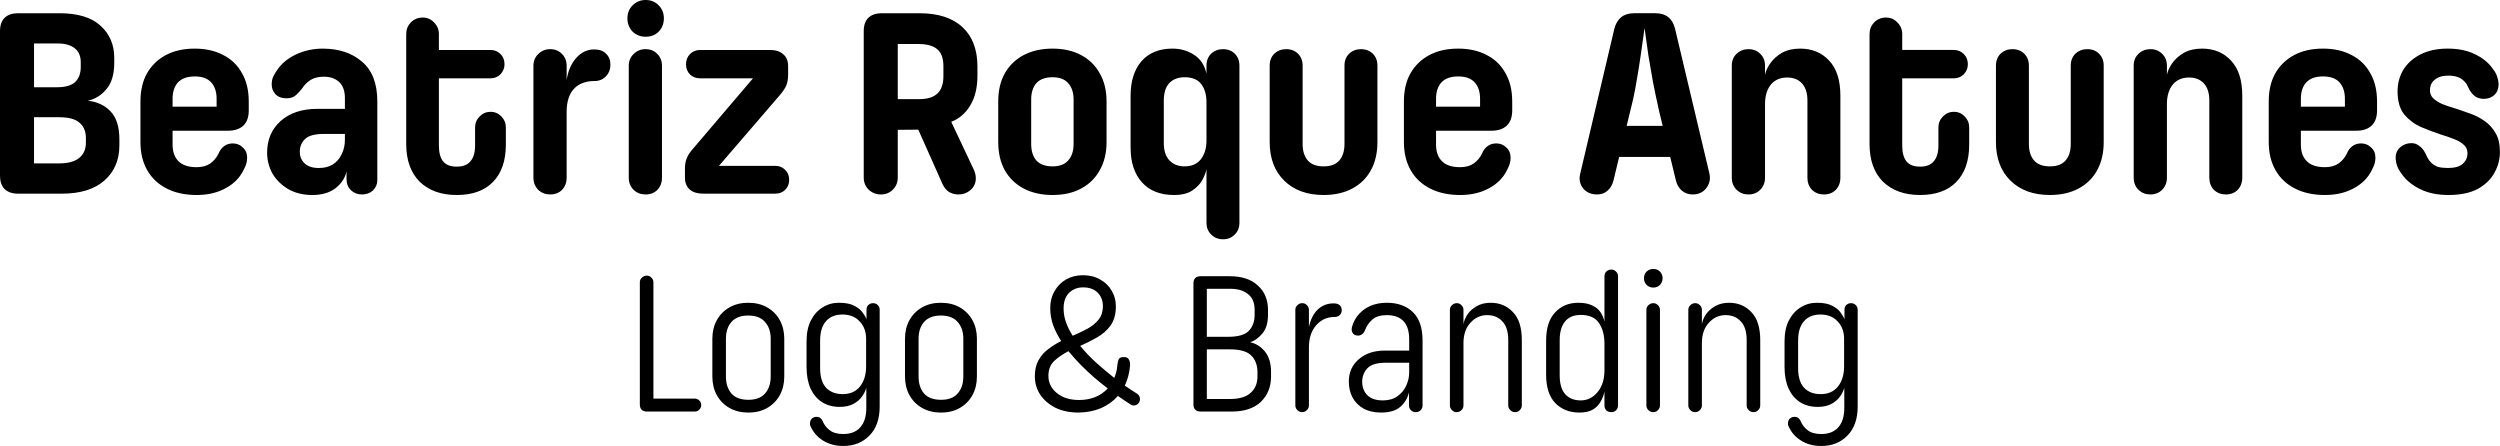 <?xml version="1.0" encoding="UTF-8"?>
<svg fill="none" version="1.1" viewBox="0 0 74.05 13.21" xmlns="http://www.w3.org/2000/svg">
  <g transform="translate(2.968 -.24)" fill="#000" font-family="'Pilcrow Rounded Variable'" text-anchor="middle">
    <path d="m-1.136 5.976h-1.304q-0.248 0-0.392-0.136-0.136-0.144-0.136-0.392v-4.288q0-0.256 0.136-0.392 0.144-0.136 0.392-0.136h1.232q0.816 0 1.216 0.368 0.408 0.368 0.408 0.952v0.152q0 0.504-0.232 0.776-0.224 0.272-0.552 0.344 0.408 0.04 0.672 0.312t0.264 0.832v0.176q0 0.648-0.44 1.04t-1.264 0.392zm-0.824-2.264v1.368h0.744q0.392 0 0.592-0.16t0.2-0.456v-0.136q0-0.296-0.192-0.456-0.184-0.16-0.6-0.16zm0-2.184v1.296h0.68q0.368 0 0.536-0.152 0.168-0.16 0.168-0.448v-0.136q0-0.28-0.176-0.416-0.176-0.144-0.504-0.144zm4.816 4.488q-0.512 0-0.888-0.192t-0.576-0.544-0.2-0.832v-1.2q0-0.488 0.192-0.832 0.2-0.352 0.56-0.544t0.856-0.192q0.488 0 0.848 0.192 0.36 0.184 0.552 0.536 0.2 0.344 0.2 0.84v0.264q0 0.296-0.16 0.448t-0.456 0.152h-1.64v0.416q0 0.312 0.176 0.488t0.536 0.176q0.248 0 0.408-0.112 0.16-0.12 0.24-0.288 0.064-0.152 0.168-0.224 0.104-0.08 0.256-0.08 0.176 0 0.296 0.12 0.128 0.112 0.128 0.304 0 0.152-0.072 0.296-0.064 0.144-0.136 0.24-0.192 0.264-0.528 0.416-0.328 0.152-0.76 0.152zm-0.712-2.848v0.232h1.304v-0.232q0-0.312-0.16-0.488t-0.488-0.176-0.496 0.176q-0.16 0.176-0.16 0.488zm4.136 2.848q-0.408 0-0.712-0.176-0.296-0.176-0.464-0.456-0.16-0.288-0.16-0.624 0-0.576 0.4-0.936 0.408-0.36 1.088-0.36h0.816v-0.32q0-0.312-0.168-0.472t-0.456-0.16q-0.24 0-0.392 0.096t-0.248 0.248q-0.08 0.104-0.184 0.2t-0.288 0.096q-0.2 0-0.32-0.12-0.112-0.12-0.112-0.288 0-0.128 0.04-0.224 0.048-0.104 0.112-0.192 0.192-0.296 0.56-0.472t0.8-0.176q0.712 0 1.16 0.384 0.456 0.384 0.456 1.176v2.336q0 0.176-0.128 0.304-0.128 0.12-0.328 0.12-0.192 0-0.328-0.128-0.128-0.128-0.128-0.328v-0.224q-0.064 0.288-0.328 0.496-0.264 0.2-0.688 0.2zm0.192-0.8q0.248 0 0.416-0.104 0.176-0.112 0.264-0.304 0.096-0.192 0.096-0.424v-0.176h-0.64q-0.384 0-0.544 0.152-0.152 0.152-0.152 0.376 0 0.208 0.144 0.344t0.416 0.136zm4.088 0.8q-0.688 0-1.096-0.392-0.4-0.4-0.4-1.12v-3.256q0-0.2 0.136-0.344 0.144-0.144 0.352-0.144 0.2 0 0.336 0.144 0.144 0.144 0.144 0.344v3.304q0 0.312 0.128 0.472 0.128 0.152 0.4 0.152 0.28 0 0.408-0.16 0.136-0.16 0.136-0.464v-0.536q0-0.192 0.136-0.328t0.32-0.136q0.192 0 0.32 0.136 0.136 0.136 0.136 0.328v0.504q0 0.72-0.384 1.112-0.376 0.384-1.072 0.384zm1-3.456h-2.024q-0.176 0-0.304-0.12-0.12-0.128-0.12-0.296 0-0.176 0.12-0.296 0.128-0.128 0.304-0.128h2.024q0.176 0 0.296 0.12t0.12 0.304q0 0.168-0.12 0.296-0.12 0.12-0.296 0.12zm1.768 3.44q-0.208 0-0.352-0.136-0.144-0.144-0.144-0.36v-3.312q0-0.216 0.144-0.352 0.144-0.144 0.352-0.144 0.216 0 0.352 0.144 0.136 0.136 0.136 0.352v0.416q0.064-0.408 0.288-0.656t0.528-0.248q0.232 0 0.352 0.128 0.128 0.12 0.128 0.32 0 0.216-0.136 0.352-0.128 0.136-0.336 0.136-0.392 0-0.608 0.232t-0.216 0.688v1.944q0 0.216-0.136 0.36-0.136 0.136-0.352 0.136zm2.824 0q-0.208 0-0.352-0.136-0.144-0.144-0.144-0.36v-3.312q0-0.216 0.144-0.352 0.144-0.144 0.352-0.144 0.216 0 0.352 0.144 0.136 0.136 0.136 0.352v3.312q0 0.216-0.136 0.36-0.136 0.136-0.352 0.136zm0-4.672q-0.224 0-0.384-0.152-0.152-0.16-0.152-0.392 0-0.232 0.152-0.384 0.16-0.16 0.384-0.16 0.24 0 0.392 0.16 0.152 0.152 0.152 0.384 0 0.232-0.152 0.392-0.152 0.152-0.392 0.152zm3.84 4.648h-2.136q-0.248 0-0.392-0.12-0.144-0.128-0.144-0.36v-0.264q0-0.176 0.056-0.312t0.208-0.304l1.752-2.056h-1.568q-0.176 0-0.296-0.112-0.12-0.12-0.12-0.304t0.12-0.304 0.296-0.12h2.072q0.256 0 0.392 0.128 0.144 0.12 0.144 0.352v0.264q0 0.176-0.056 0.312-0.056 0.128-0.208 0.304l-1.784 2.072h1.664q0.184 0 0.296 0.12 0.12 0.112 0.12 0.296 0 0.176-0.12 0.296-0.112 0.112-0.296 0.112zm3.136 0.024q-0.216 0-0.368-0.144-0.144-0.144-0.144-0.36v-4.336q0-0.256 0.136-0.392 0.144-0.136 0.392-0.136h1.12q0.84 0 1.28 0.416 0.44 0.408 0.44 1.168v0.264q0 0.536-0.216 0.888-0.208 0.344-0.56 0.48l0.664 1.408q0.064 0.136 0.064 0.264 0 0.208-0.152 0.344t-0.368 0.136q-0.144 0-0.272-0.072-0.12-0.08-0.192-0.232l-0.72-1.616-0.856 8e-3q-0.192 0-0.328-0.128-0.128-0.136-0.128-0.328t0.128-0.32q0.136-0.136 0.328-0.136h0.888q0.36 0 0.536-0.168t0.176-0.512v-0.296q0-0.352-0.184-0.504t-0.552-0.152h-0.616v3.952q0 0.216-0.144 0.36t-0.352 0.144zm5.08 0.016q-0.488 0-0.856-0.192-0.36-0.192-0.56-0.544-0.192-0.352-0.192-0.832v-1.2q0-0.488 0.192-0.832 0.2-0.352 0.56-0.544 0.368-0.192 0.856-0.192t0.848 0.192 0.552 0.544q0.2 0.344 0.2 0.832v1.2q0 0.48-0.2 0.832-0.192 0.352-0.552 0.544-0.352 0.192-0.848 0.192zm0-0.848q0.312 0 0.464-0.176 0.16-0.176 0.16-0.488v-1.312q0-0.312-0.16-0.488-0.152-0.176-0.464-0.176-0.32 0-0.48 0.176-0.152 0.176-0.152 0.488v1.312q0 0.312 0.152 0.488 0.16 0.176 0.48 0.176zm5.048 2.16q-0.208 0-0.352-0.144-0.136-0.136-0.136-0.344v-1.592q-0.024 0.136-0.12 0.32-0.096 0.176-0.296 0.312t-0.544 0.136q-0.616 0-0.952-0.376t-0.336-1.024v-1.536q0-0.648 0.32-1.024 0.328-0.376 0.92-0.376 0.36 0 0.64 0.184 0.288 0.184 0.368 0.56v-0.24q0-0.216 0.136-0.352 0.144-0.136 0.352-0.136 0.216 0 0.352 0.136t0.136 0.352v4.656q0 0.208-0.136 0.344-0.136 0.144-0.352 0.144zm-1.136-2.16q0.312 0 0.48-0.208 0.168-0.216 0.168-0.56v-1.128q0-0.336-0.152-0.536-0.152-0.208-0.496-0.208-0.288 0-0.456 0.176-0.16 0.176-0.16 0.512v1.264q0 0.336 0.168 0.512t0.448 0.176zm4.12 0.848q-0.736 0-1.168-0.424t-0.432-1.144v-2.264q0-0.216 0.136-0.352 0.144-0.136 0.352-0.136 0.216 0 0.352 0.136t0.136 0.352v2.32q0 0.312 0.152 0.488t0.472 0.176q0.312 0 0.464-0.176t0.152-0.488v-2.32q0-0.216 0.136-0.352 0.144-0.136 0.352-0.136 0.216 0 0.352 0.136t0.136 0.352v2.264q0 0.48-0.192 0.832t-0.552 0.544-0.848 0.192zm4.04 0q-0.512 0-0.888-0.192t-0.576-0.544-0.2-0.832v-1.2q0-0.488 0.192-0.832 0.2-0.352 0.56-0.544t0.856-0.192q0.488 0 0.848 0.192 0.36 0.184 0.552 0.536 0.2 0.344 0.2 0.84v0.264q0 0.296-0.16 0.448t-0.456 0.152h-1.64v0.416q0 0.312 0.176 0.488t0.536 0.176q0.248 0 0.408-0.112 0.16-0.12 0.24-0.288 0.064-0.152 0.168-0.224 0.104-0.08 0.256-0.08 0.176 0 0.296 0.12 0.128 0.112 0.128 0.304 0 0.152-0.072 0.296-0.064 0.144-0.136 0.24-0.192 0.264-0.528 0.416-0.328 0.152-0.76 0.152zm-0.712-2.848v0.232h1.304v-0.232q0-0.312-0.16-0.488t-0.488-0.176-0.496 0.176q-0.16 0.176-0.16 0.488zm4.768 2.832q-0.264 0-0.416-0.184-0.144-0.192-0.08-0.44l1.008-4.28q0.12-0.464 0.584-0.464h0.632q0.472 0 0.584 0.464l1.016 4.28q0.056 0.24-0.088 0.432t-0.408 0.192q-0.184 0-0.32-0.112-0.128-0.112-0.176-0.304l-0.496-2.048q-0.104-0.464-0.184-0.872-0.072-0.408-0.136-0.792-0.056-0.392-0.112-0.8-0.056 0.4-0.112 0.792t-0.128 0.8q-0.064 0.4-0.184 0.864l-0.496 2.056q-0.048 0.192-0.176 0.304-0.12 0.112-0.312 0.112zm2.28-1.112h-1.68q-0.192 0-0.328-0.136t-0.136-0.328 0.136-0.32q0.136-0.136 0.328-0.136h1.68q0.192 0 0.328 0.136 0.136 0.128 0.136 0.32t-0.136 0.328-0.328 0.136zm2.2 1.112q-0.2 0-0.344-0.136-0.144-0.144-0.144-0.36v-3.32q0-0.216 0.144-0.352t0.352-0.136 0.344 0.136q0.144 0.136 0.144 0.352v0.272q0.032-0.16 0.152-0.336 0.128-0.184 0.344-0.312 0.224-0.128 0.544-0.128 0.528 0 0.856 0.352 0.336 0.352 0.336 1.04v2.432q0 0.216-0.136 0.36-0.136 0.136-0.352 0.136-0.208 0-0.352-0.136-0.136-0.144-0.136-0.36v-2.288q0-0.328-0.16-0.504t-0.44-0.176q-0.312 0-0.488 0.216-0.168 0.216-0.168 0.568v2.184q0 0.216-0.144 0.36-0.136 0.136-0.352 0.136zm5.088 0.016q-0.688 0-1.096-0.392-0.4-0.4-0.4-1.12v-3.256q0-0.2 0.136-0.344 0.144-0.144 0.352-0.144 0.2 0 0.336 0.144 0.144 0.144 0.144 0.344v3.304q0 0.312 0.128 0.472 0.128 0.152 0.4 0.152 0.28 0 0.408-0.16 0.136-0.16 0.136-0.464v-0.536q0-0.192 0.136-0.328t0.32-0.136q0.192 0 0.32 0.136 0.136 0.136 0.136 0.328v0.504q0 0.72-0.384 1.112-0.376 0.384-1.072 0.384zm1-3.456h-2.024q-0.176 0-0.304-0.12-0.12-0.128-0.12-0.296 0-0.176 0.12-0.296 0.128-0.128 0.304-0.128h2.024q0.176 0 0.296 0.12t0.12 0.304q0 0.168-0.12 0.296-0.12 0.12-0.296 0.12zm2.848 3.456q-0.736 0-1.168-0.424t-0.432-1.144v-2.264q0-0.216 0.136-0.352 0.144-0.136 0.352-0.136 0.216 0 0.352 0.136t0.136 0.352v2.32q0 0.312 0.152 0.488t0.472 0.176q0.312 0 0.464-0.176t0.152-0.488v-2.32q0-0.216 0.136-0.352 0.144-0.136 0.352-0.136 0.216 0 0.352 0.136t0.136 0.352v2.264q0 0.48-0.192 0.832t-0.552 0.544-0.848 0.192zm2.968-0.016q-0.2 0-0.344-0.136-0.144-0.144-0.144-0.36v-3.32q0-0.216 0.144-0.352t0.352-0.136 0.344 0.136q0.144 0.136 0.144 0.352v0.272q0.032-0.16 0.152-0.336 0.128-0.184 0.344-0.312 0.224-0.128 0.544-0.128 0.528 0 0.856 0.352 0.336 0.352 0.336 1.04v2.432q0 0.216-0.136 0.36-0.136 0.136-0.352 0.136-0.208 0-0.352-0.136-0.136-0.144-0.136-0.36v-2.288q0-0.328-0.16-0.504t-0.44-0.176q-0.312 0-0.488 0.216-0.168 0.216-0.168 0.568v2.184q0 0.216-0.144 0.36-0.136 0.136-0.352 0.136zm5.176 0.016q-0.512 0-0.888-0.192t-0.576-0.544-0.2-0.832v-1.2q0-0.488 0.192-0.832 0.2-0.352 0.56-0.544t0.856-0.192q0.488 0 0.848 0.192 0.36 0.184 0.552 0.536 0.2 0.344 0.2 0.84v0.264q0 0.296-0.16 0.448t-0.456 0.152h-1.64v0.416q0 0.312 0.176 0.488t0.536 0.176q0.248 0 0.408-0.112 0.16-0.12 0.24-0.288 0.064-0.152 0.168-0.224 0.104-0.08 0.256-0.08 0.176 0 0.296 0.12 0.128 0.112 0.128 0.304 0 0.152-0.072 0.296-0.064 0.144-0.136 0.24-0.192 0.264-0.528 0.416-0.328 0.152-0.76 0.152zm-0.712-2.848v0.232h1.304v-0.232q0-0.312-0.16-0.488t-0.488-0.176-0.496 0.176q-0.16 0.176-0.16 0.488zm4.368 2.848q-0.488 0-0.84-0.176t-0.536-0.44q-0.104-0.136-0.144-0.256t-0.04-0.232q0-0.192 0.136-0.312 0.144-0.12 0.328-0.12 0.136 0 0.232 0.08 0.104 0.072 0.168 0.192 0.04 0.08 0.08 0.16t0.112 0.152q0.088 0.08 0.2 0.12 0.12 0.032 0.296 0.032 0.304 0 0.44-0.128t0.136-0.304q0-0.16-0.112-0.256-0.112-0.104-0.288-0.168-0.176-0.072-0.392-0.136-0.288-0.096-0.592-0.224-0.296-0.136-0.496-0.376-0.192-0.248-0.192-0.68 0-0.344 0.168-0.632 0.176-0.288 0.504-0.456 0.336-0.176 0.816-0.176 0.472 0 0.808 0.168 0.336 0.16 0.52 0.424 0.104 0.128 0.136 0.248 0.04 0.112 0.04 0.224 0 0.192-0.128 0.312-0.12 0.112-0.312 0.112-0.136 0-0.24-0.064-0.104-0.072-0.176-0.192-0.04-0.08-0.072-0.144-0.032-0.072-0.104-0.136-0.152-0.152-0.456-0.152-0.256 0-0.4 0.12-0.144 0.112-0.144 0.32 0 0.136 0.096 0.232 0.104 0.096 0.264 0.168 0.16 0.064 0.352 0.12 0.224 0.072 0.464 0.16 0.24 0.08 0.44 0.224 0.2 0.136 0.328 0.36 0.128 0.216 0.128 0.552t-0.168 0.632q-0.16 0.288-0.496 0.472-0.336 0.176-0.864 0.176z" aria-label="Beatriz Roque Antunes"/>
    <path d="m17.61 12.43h-1.416q-0.102 0-0.156-0.054t-0.054-0.156v-3.618q0-0.084 0.06-0.138 0.066-0.06 0.144-0.06 0.084 0 0.138 0.06 0.06 0.054 0.06 0.138v3.444h1.224q0.078 0 0.132 0.054 0.06 0.054 0.06 0.138 0 0.078-0.06 0.138-0.054 0.054-0.132 0.054zm1.59 0.03q-0.324 0-0.564-0.138t-0.372-0.378-0.132-0.552v-1.116q0-0.312 0.132-0.552t0.372-0.378 0.558-0.138q0.324 0 0.564 0.138t0.372 0.378 0.132 0.552v1.116q0 0.312-0.132 0.552t-0.372 0.378q-0.234 0.138-0.558 0.138zm0-0.378q0.33 0 0.492-0.186 0.168-0.192 0.168-0.504v-1.116q0-0.312-0.168-0.498-0.162-0.192-0.498-0.192-0.33 0-0.498 0.192-0.162 0.186-0.162 0.498v1.116q0 0.312 0.162 0.504 0.168 0.186 0.504 0.186zm2.808 1.368q-0.342 0-0.6-0.162-0.252-0.156-0.372-0.432-6e-3 -0.018-0.012-0.036 0-0.018 0-0.042 0-0.084 0.054-0.138 0.06-0.054 0.138-0.054 0.066 0 0.108 0.03 0.048 0.036 0.072 0.09 0.066 0.168 0.21 0.276 0.144 0.114 0.402 0.114 0.336 0 0.51-0.204 0.174-0.198 0.174-0.57v-0.594q-0.036 0.132-0.132 0.264t-0.258 0.216-0.402 0.084q-0.294 0-0.516-0.138-0.216-0.138-0.342-0.402-0.12-0.27-0.12-0.642v-0.762q0-0.36 0.126-0.612 0.132-0.258 0.348-0.39 0.216-0.138 0.486-0.138 0.288 0 0.456 0.09 0.174 0.09 0.252 0.21 0.084 0.114 0.108 0.192v-0.288q0-0.084 0.054-0.138 0.06-0.054 0.138-0.054 0.084 0 0.138 0.054 0.06 0.054 0.06 0.138v2.868q0 0.552-0.3 0.858-0.3 0.312-0.78 0.312zm-0.018-1.536q0.336 0 0.516-0.228t0.18-0.594v-0.816q0-0.318-0.192-0.516-0.186-0.204-0.51-0.204-0.312 0-0.486 0.198t-0.174 0.57v0.822q0 0.384 0.174 0.576 0.18 0.192 0.492 0.192zm2.916 0.546q-0.324 0-0.564-0.138t-0.372-0.378-0.132-0.552v-1.116q0-0.312 0.132-0.552t0.372-0.378 0.558-0.138q0.324 0 0.564 0.138t0.372 0.378 0.132 0.552v1.116q0 0.312-0.132 0.552t-0.372 0.378q-0.234 0.138-0.558 0.138zm0-0.378q0.33 0 0.492-0.186 0.168-0.192 0.168-0.504v-1.116q0-0.312-0.168-0.498-0.162-0.192-0.498-0.192-0.33 0-0.498 0.192-0.162 0.186-0.162 0.498v1.116q0 0.312 0.162 0.504 0.168 0.186 0.504 0.186zm4.074 0.378q-0.396 0-0.69-0.144-0.288-0.15-0.45-0.39-0.156-0.246-0.156-0.54 0-0.282 0.108-0.474 0.108-0.198 0.288-0.33 0.18-0.138 0.384-0.24-0.15-0.234-0.24-0.474-0.084-0.246-0.084-0.504 0-0.282 0.126-0.498 0.126-0.222 0.342-0.348 0.222-0.126 0.498-0.126 0.294 0 0.51 0.126 0.222 0.12 0.342 0.33 0.126 0.204 0.126 0.468 0 0.342-0.156 0.564-0.156 0.216-0.402 0.354-0.24 0.138-0.498 0.252 0.21 0.258 0.474 0.498 0.27 0.24 0.534 0.45 0.036-0.084 0.06-0.174t0.03-0.192q0.012-0.12 0.042-0.186t0.156-0.066q0.108 0 0.144 0.072 0.042 0.072 0.036 0.174-0.024 0.324-0.156 0.6 0.096 0.066 0.186 0.126 0.096 0.06 0.18 0.114 0.036 0.024 0.06 0.066t0.024 0.09q0 0.078-0.054 0.138-0.054 0.054-0.132 0.054-0.054 0-0.102-0.036-0.084-0.054-0.174-0.114-0.09-0.066-0.192-0.132-0.198 0.228-0.498 0.36-0.294 0.126-0.666 0.132zm0.012-0.372q0.258 0 0.474-0.084 0.222-0.09 0.378-0.258-0.204-0.156-0.408-0.33-0.204-0.18-0.396-0.372-0.192-0.198-0.36-0.402-0.246 0.126-0.42 0.288t-0.174 0.444q0 0.306 0.252 0.51t0.654 0.204zm-0.186-1.902q0.234-0.102 0.438-0.21 0.204-0.114 0.33-0.27 0.126-0.162 0.126-0.396 0-0.246-0.156-0.402t-0.432-0.156q-0.246 0-0.414 0.162-0.162 0.162-0.162 0.462 0 0.216 0.072 0.414t0.198 0.396zm4.71 2.244h-0.924q-0.102 0-0.156-0.054t-0.054-0.156v-3.588q0-0.102 0.054-0.156t0.156-0.054h0.87q0.534 0 0.828 0.276 0.3 0.27 0.3 0.72v0.15q0 0.354-0.168 0.552-0.168 0.198-0.36 0.258 0.258 0.054 0.438 0.276t0.18 0.6v0.138q0 0.456-0.3 0.75-0.3 0.288-0.864 0.288zm-0.738-1.842v1.47h0.69q0.408 0 0.606-0.18 0.204-0.18 0.204-0.486v-0.132q0-0.3-0.18-0.486t-0.636-0.186zm0-1.794v1.422h0.63q0.444 0 0.612-0.174 0.174-0.18 0.174-0.474v-0.15q0-0.318-0.198-0.468-0.192-0.156-0.516-0.156zm2.82 3.654q-0.078 0-0.138-0.06t-0.06-0.138v-2.832q0-0.084 0.06-0.138 0.06-0.06 0.144-0.06t0.138 0.06q0.06 0.054 0.06 0.138v0.51q0.072-0.336 0.258-0.516 0.192-0.186 0.474-0.186 0.12 0 0.18 0.054t0.06 0.15q0 0.09-0.06 0.144-0.054 0.054-0.15 0.054-0.336 0-0.552 0.252-0.21 0.246-0.21 0.654v1.716q0 0.078-0.06 0.138t-0.144 0.06zm2.34 0.012q-0.306 0-0.522-0.12-0.21-0.12-0.324-0.33-0.108-0.21-0.108-0.468 0-0.408 0.294-0.66 0.294-0.258 0.774-0.258h0.72v-0.324q0-0.372-0.168-0.546-0.168-0.18-0.498-0.18-0.276 0-0.426 0.132t-0.216 0.312q-0.024 0.072-0.084 0.12-0.054 0.042-0.12 0.042-0.102 0-0.15-0.06-0.042-0.06-0.042-0.12 0-0.054 0.018-0.102 0.018-0.048 0.024-0.072 0.114-0.282 0.372-0.45 0.264-0.168 0.63-0.168 0.48 0 0.768 0.276t0.288 0.846v1.92q0 0.084-0.06 0.144-0.054 0.054-0.144 0.054-0.078 0-0.138-0.054-0.06-0.06-0.06-0.144v-0.39q-0.06 0.258-0.258 0.432-0.198 0.168-0.57 0.168zm0.054-0.36q0.258 0 0.426-0.12 0.174-0.12 0.264-0.312t0.09-0.402v-0.282h-0.696q-0.39 0-0.546 0.168-0.15 0.168-0.15 0.396 0 0.24 0.15 0.396 0.156 0.156 0.462 0.156zm2.184 0.348q-0.078 0-0.138-0.06t-0.06-0.138v-2.832q0-0.084 0.06-0.138 0.06-0.06 0.144-0.06t0.138 0.06q0.06 0.054 0.06 0.138v0.426q0.024-0.15 0.12-0.294 0.102-0.144 0.27-0.24 0.174-0.102 0.414-0.102 0.402 0 0.66 0.276 0.264 0.27 0.264 0.828v1.938q0 0.078-0.06 0.138-0.054 0.06-0.138 0.06t-0.144-0.06-0.06-0.138v-1.938q0-0.372-0.174-0.552-0.168-0.186-0.45-0.186-0.294 0-0.498 0.228-0.204 0.222-0.204 0.6v1.848q0 0.078-0.06 0.138t-0.144 0.06zm3.636 0.012q-0.432 0-0.708-0.276-0.276-0.282-0.276-0.846v-1.008q0-0.552 0.264-0.834 0.264-0.288 0.69-0.288 0.252 0 0.408 0.078 0.162 0.072 0.246 0.198 0.09 0.126 0.12 0.288v-1.35q0-0.084 0.054-0.138 0.06-0.06 0.15-0.06 0.084 0 0.138 0.06 0.06 0.054 0.06 0.138v3.828q0 0.084-0.06 0.144-0.054 0.054-0.138 0.054-0.09 0-0.15-0.054-0.054-0.06-0.054-0.144v-0.414q-0.03 0.156-0.114 0.3-0.078 0.144-0.228 0.234t-0.402 0.09zm0.042-0.36q0.294 0 0.498-0.246t0.204-0.648v-0.78q0-0.378-0.162-0.618-0.162-0.24-0.54-0.24-0.312 0-0.468 0.198-0.156 0.192-0.156 0.546v1.044q0 0.372 0.162 0.558 0.168 0.186 0.462 0.186zm2.148 0.348q-0.084 0-0.144-0.06t-0.06-0.138v-2.832q0-0.084 0.06-0.138 0.06-0.06 0.144-0.06t0.138 0.06q0.06 0.054 0.06 0.138v2.832q0 0.078-0.06 0.138-0.054 0.06-0.138 0.06zm0-3.69q-0.114 0-0.198-0.078-0.078-0.084-0.078-0.198 0-0.12 0.078-0.198 0.084-0.078 0.198-0.078 0.12 0 0.198 0.078t0.078 0.198q0 0.114-0.078 0.198-0.078 0.078-0.198 0.078zm1.236 3.69q-0.078 0-0.138-0.06t-0.06-0.138v-2.832q0-0.084 0.06-0.138 0.06-0.06 0.144-0.06t0.138 0.06q0.06 0.054 0.06 0.138v0.426q0.024-0.15 0.12-0.294 0.102-0.144 0.27-0.24 0.174-0.102 0.414-0.102 0.402 0 0.66 0.276 0.264 0.27 0.264 0.828v1.938q0 0.078-0.06 0.138-0.054 0.06-0.138 0.06t-0.144-0.06-0.06-0.138v-1.938q0-0.372-0.174-0.552-0.168-0.186-0.45-0.186-0.294 0-0.498 0.228-0.204 0.222-0.204 0.6v1.848q0 0.078-0.06 0.138t-0.144 0.06zm3.738 1.002q-0.342 0-0.6-0.162-0.252-0.156-0.372-0.432-6e-3 -0.018-0.012-0.036 0-0.018 0-0.042 0-0.084 0.054-0.138 0.06-0.054 0.138-0.054 0.066 0 0.108 0.03 0.048 0.036 0.072 0.09 0.066 0.168 0.21 0.276 0.144 0.114 0.402 0.114 0.336 0 0.51-0.204 0.174-0.198 0.174-0.57v-0.594q-0.036 0.132-0.132 0.264t-0.258 0.216-0.402 0.084q-0.294 0-0.516-0.138-0.216-0.138-0.342-0.402-0.12-0.27-0.12-0.642v-0.762q0-0.36 0.126-0.612 0.132-0.258 0.348-0.39 0.216-0.138 0.486-0.138 0.288 0 0.456 0.09 0.174 0.09 0.252 0.21 0.084 0.114 0.108 0.192v-0.288q0-0.084 0.054-0.138 0.06-0.054 0.138-0.054 0.084 0 0.138 0.054 0.06 0.054 0.06 0.138v2.868q0 0.552-0.3 0.858-0.3 0.312-0.78 0.312zm-0.018-1.536q0.336 0 0.516-0.228t0.18-0.594v-0.816q0-0.318-0.192-0.516-0.186-0.204-0.51-0.204-0.312 0-0.486 0.198t-0.174 0.57v0.822q0 0.384 0.174 0.576 0.18 0.192 0.492 0.192z" aria-label="Logo &amp; Branding"/>
  </g>
</svg>
